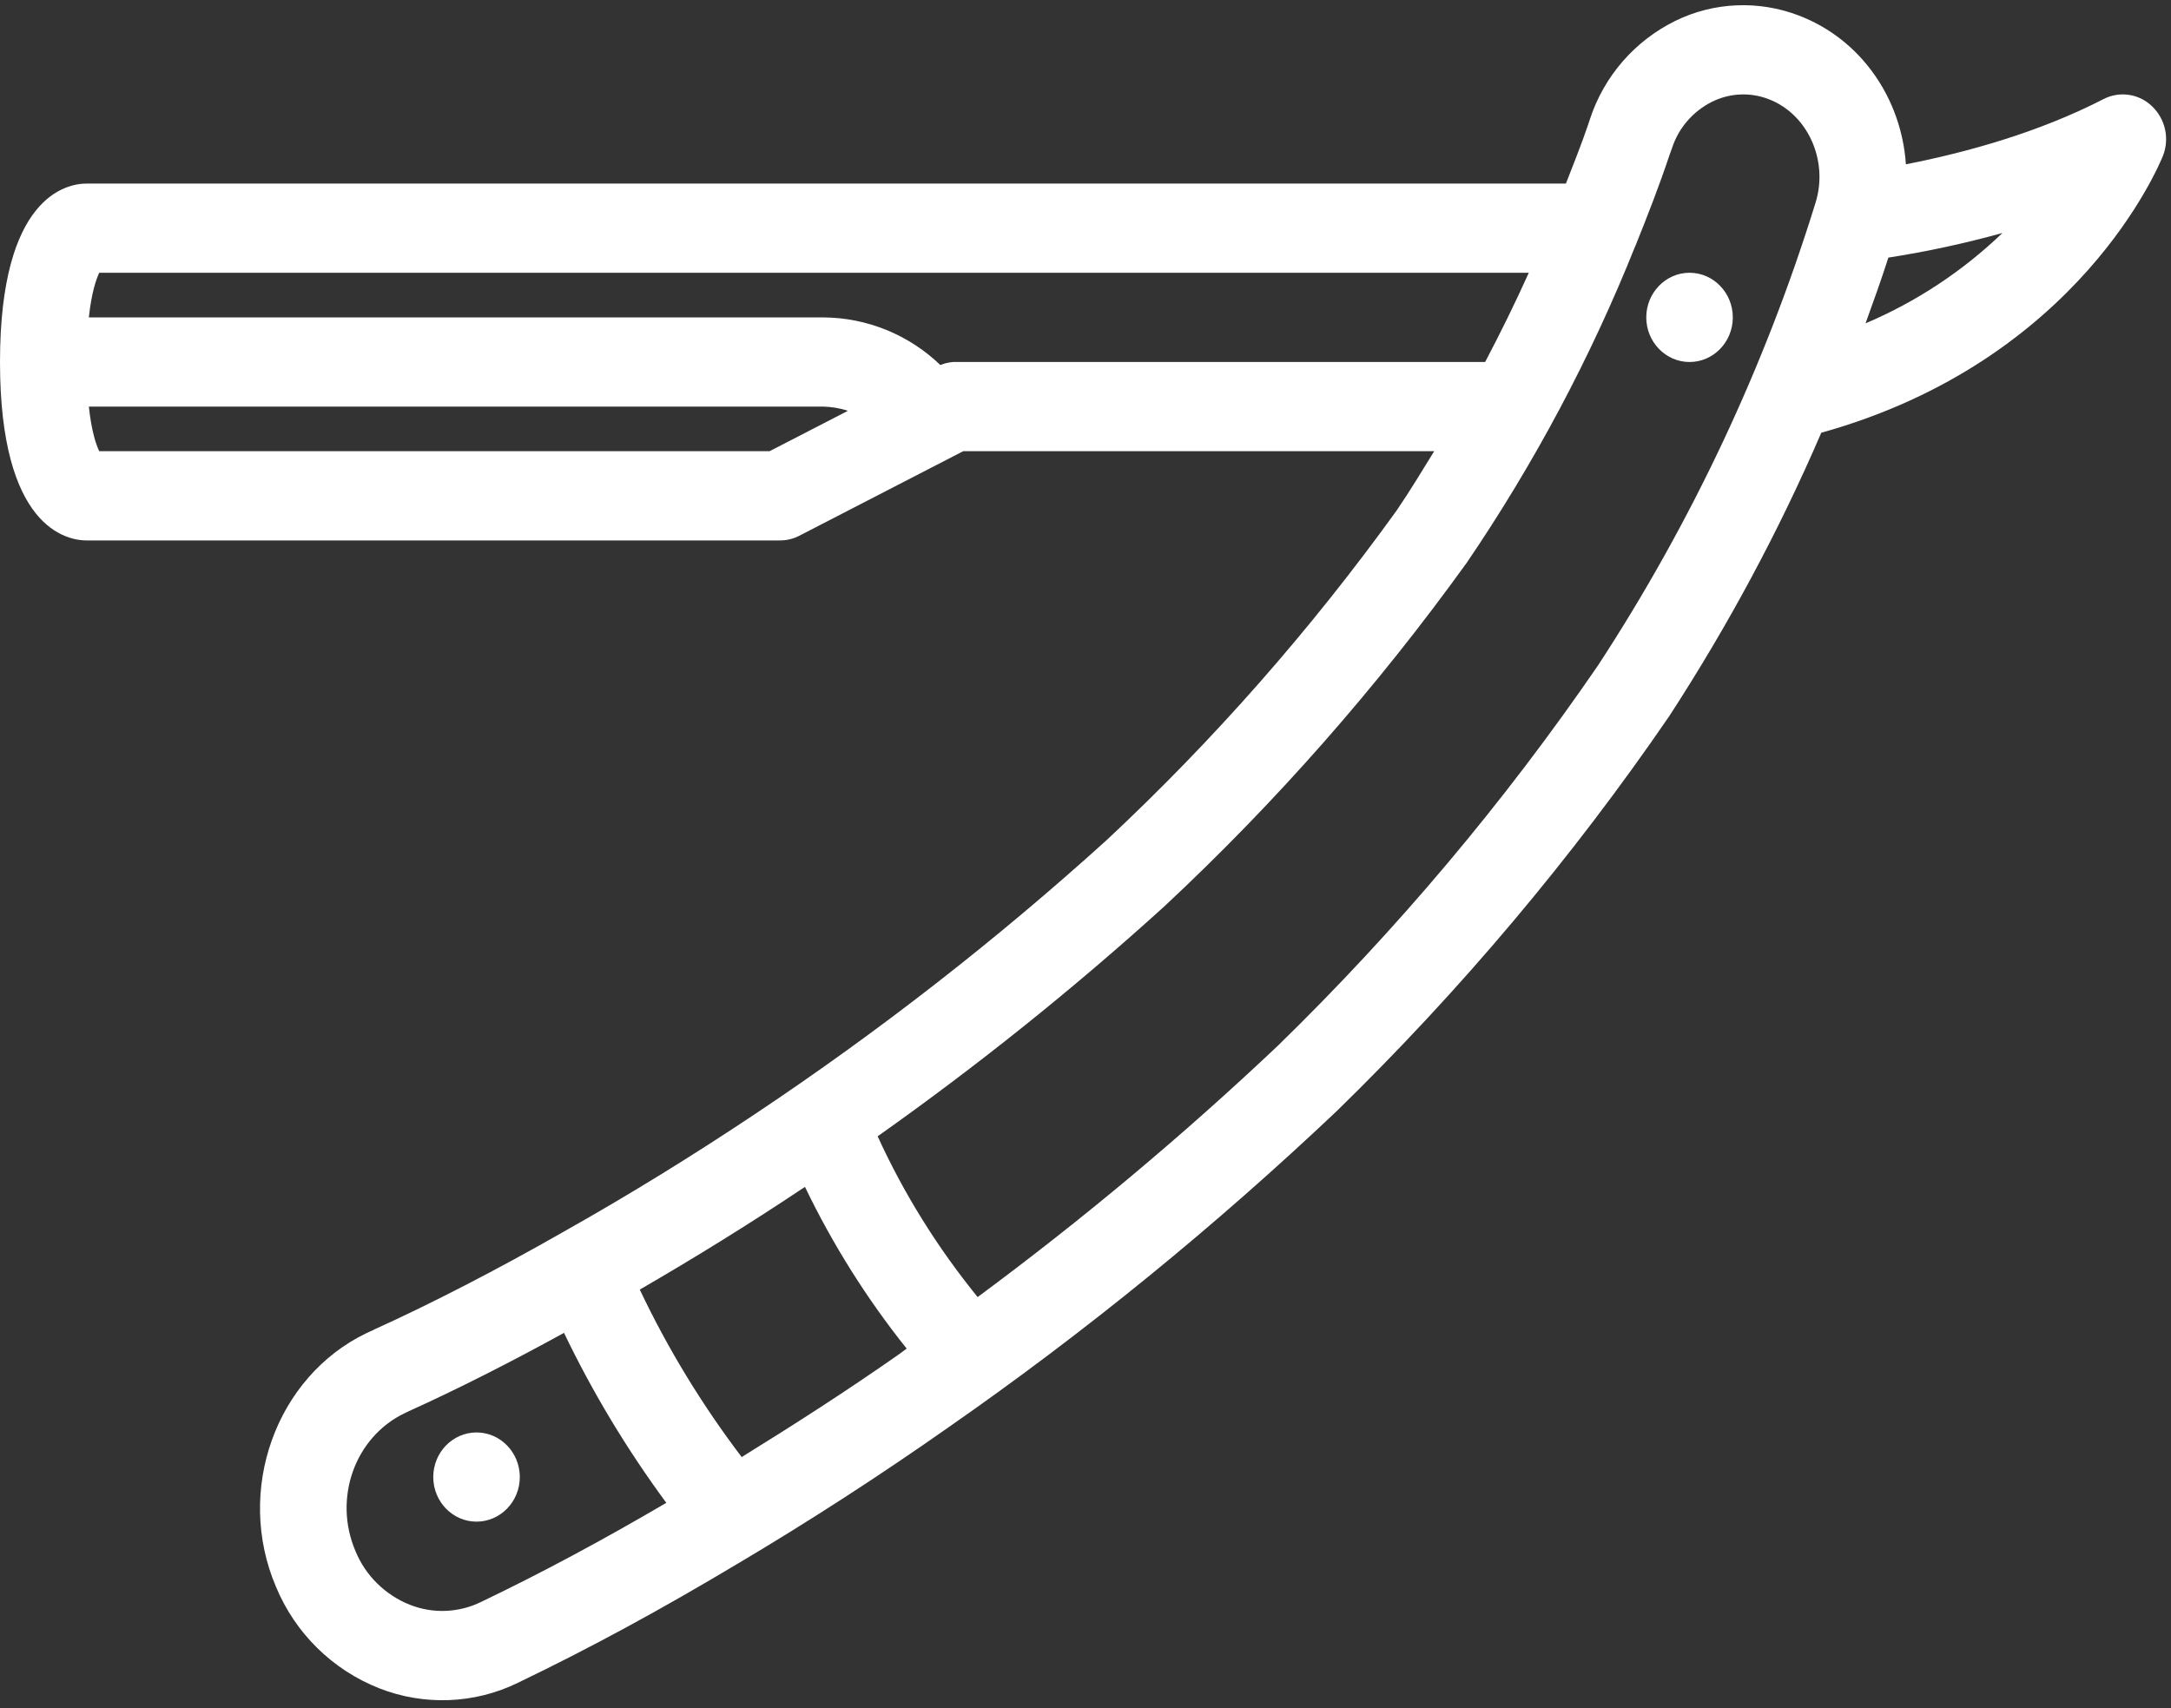 <?xml version="1.0" encoding="UTF-8" standalone="no"?><svg xmlns="http://www.w3.org/2000/svg" xmlns:xlink="http://www.w3.org/1999/xlink" fill="#000000" height="34.7" preserveAspectRatio="xMidYMid meet" version="1" viewBox="0.0 -0.1 44.1 34.7" width="44.1" zoomAndPan="magnify"><rect x="0.0" y="-0.1" width="44.1" height="34.7" fill="#333333" stroke="none"/><g fill="#ffffff" id="change1_1"><path d="M 37.895 6.469 C 38.055 6.027 38.215 5.582 38.359 5.133 C 39.141 5.012 39.914 4.844 40.676 4.633 C 39.867 5.41 38.926 6.031 37.895 6.469 Z M 32.461 13.418 C 30.551 16.203 28.371 18.793 25.953 21.148 C 24.027 22.969 21.992 24.672 19.859 26.25 C 19.047 25.25 18.363 24.156 17.828 22.984 C 19.859 21.547 21.805 19.988 23.648 18.316 C 25.922 16.195 27.98 13.852 29.797 11.328 C 31.168 9.312 32.316 7.156 33.219 4.895 C 33.223 4.891 33.223 4.887 33.227 4.879 C 33.469 4.277 33.707 3.668 33.914 3.047 L 33.961 2.918 C 34.094 2.5 34.391 2.16 34.781 1.965 C 35.141 1.789 35.555 1.77 35.926 1.914 C 36.719 2.215 37.148 3.16 36.879 4.02 C 35.852 7.344 34.363 10.508 32.461 13.418 Z M 15.066 29.5 C 14.262 28.441 13.566 27.301 12.996 26.098 C 14.102 25.457 15.211 24.773 16.297 24.047 C 16.316 24.035 16.332 24.023 16.352 24.012 C 16.914 25.18 17.605 26.281 18.418 27.297 C 18.367 27.332 18.32 27.371 18.27 27.406 C 17.215 28.145 16.141 28.836 15.066 29.5 Z M 9.777 32.441 C 9.324 32.664 8.797 32.688 8.324 32.5 C 7.824 32.301 7.422 31.906 7.219 31.406 C 6.766 30.344 7.203 29.098 8.219 28.609 L 8.309 28.566 C 9.285 28.125 10.379 27.57 11.457 26.977 C 12.039 28.191 12.738 29.348 13.535 30.43 C 12.207 31.207 11.02 31.844 9.777 32.441 Z M 19.359 7.254 C 19.27 7.262 19.184 7.281 19.102 7.316 C 18.461 6.699 17.609 6.352 16.719 6.348 L 1.805 6.348 C 1.859 5.836 1.957 5.566 2.016 5.441 L 31.055 5.441 C 30.777 6.059 30.48 6.66 30.168 7.254 Z M 15.633 9.066 L 2.016 9.066 C 1.957 8.945 1.859 8.672 1.805 8.16 L 16.719 8.16 C 16.891 8.164 17.062 8.191 17.223 8.246 Z M 43.715 2.059 C 43.449 1.801 43.051 1.746 42.727 1.914 C 41.406 2.594 39.945 2.996 38.715 3.238 C 38.625 1.906 37.809 0.699 36.539 0.215 C 35.723 -0.098 34.812 -0.059 34.031 0.324 C 33.207 0.73 32.582 1.449 32.297 2.32 L 32.254 2.449 C 32.117 2.852 31.961 3.238 31.809 3.629 L 1.762 3.629 C 1.348 3.629 0 3.891 0 7.254 C 0 10.617 1.348 10.879 1.762 10.879 L 15.84 10.879 C 15.977 10.879 16.113 10.848 16.234 10.785 L 19.566 9.066 L 29.133 9.066 C 28.883 9.473 28.637 9.879 28.371 10.27 C 26.629 12.688 24.656 14.934 22.477 16.969 C 20.238 18.996 17.855 20.852 15.344 22.527 C 14.074 23.375 12.781 24.172 11.492 24.898 C 11.477 24.906 11.465 24.914 11.449 24.922 C 11.438 24.93 11.422 24.938 11.422 24.938 C 10.129 25.676 8.773 26.379 7.598 26.91 C 7.594 26.91 7.594 26.914 7.594 26.914 L 7.449 26.98 C 5.602 27.867 4.773 30.18 5.605 32.133 C 5.996 33.078 6.754 33.824 7.707 34.199 C 8.617 34.555 9.641 34.516 10.52 34.086 C 12.004 33.371 13.395 32.617 15.027 31.641 C 16.441 30.801 17.867 29.879 19.258 28.902 C 22.047 26.961 24.684 24.809 27.156 22.469 C 29.664 20.023 31.93 17.336 33.91 14.445 C 35.098 12.617 36.133 10.695 36.996 8.691 C 42.242 7.23 43.867 3.234 43.938 3.062 C 44.074 2.711 43.984 2.316 43.715 2.059"/><path d="M 10.559 29.906 C 10.559 30.406 10.164 30.812 9.68 30.812 C 9.195 30.812 8.801 30.406 8.801 29.906 C 8.801 29.406 9.195 29 9.68 29 C 10.164 29 10.559 29.406 10.559 29.906"/><path d="M 35.199 6.348 C 35.199 6.848 34.805 7.254 34.32 7.254 C 33.836 7.254 33.441 6.848 33.441 6.348 C 33.441 5.848 33.836 5.441 34.32 5.441 C 34.805 5.441 35.199 5.848 35.199 6.348"/></g></svg>